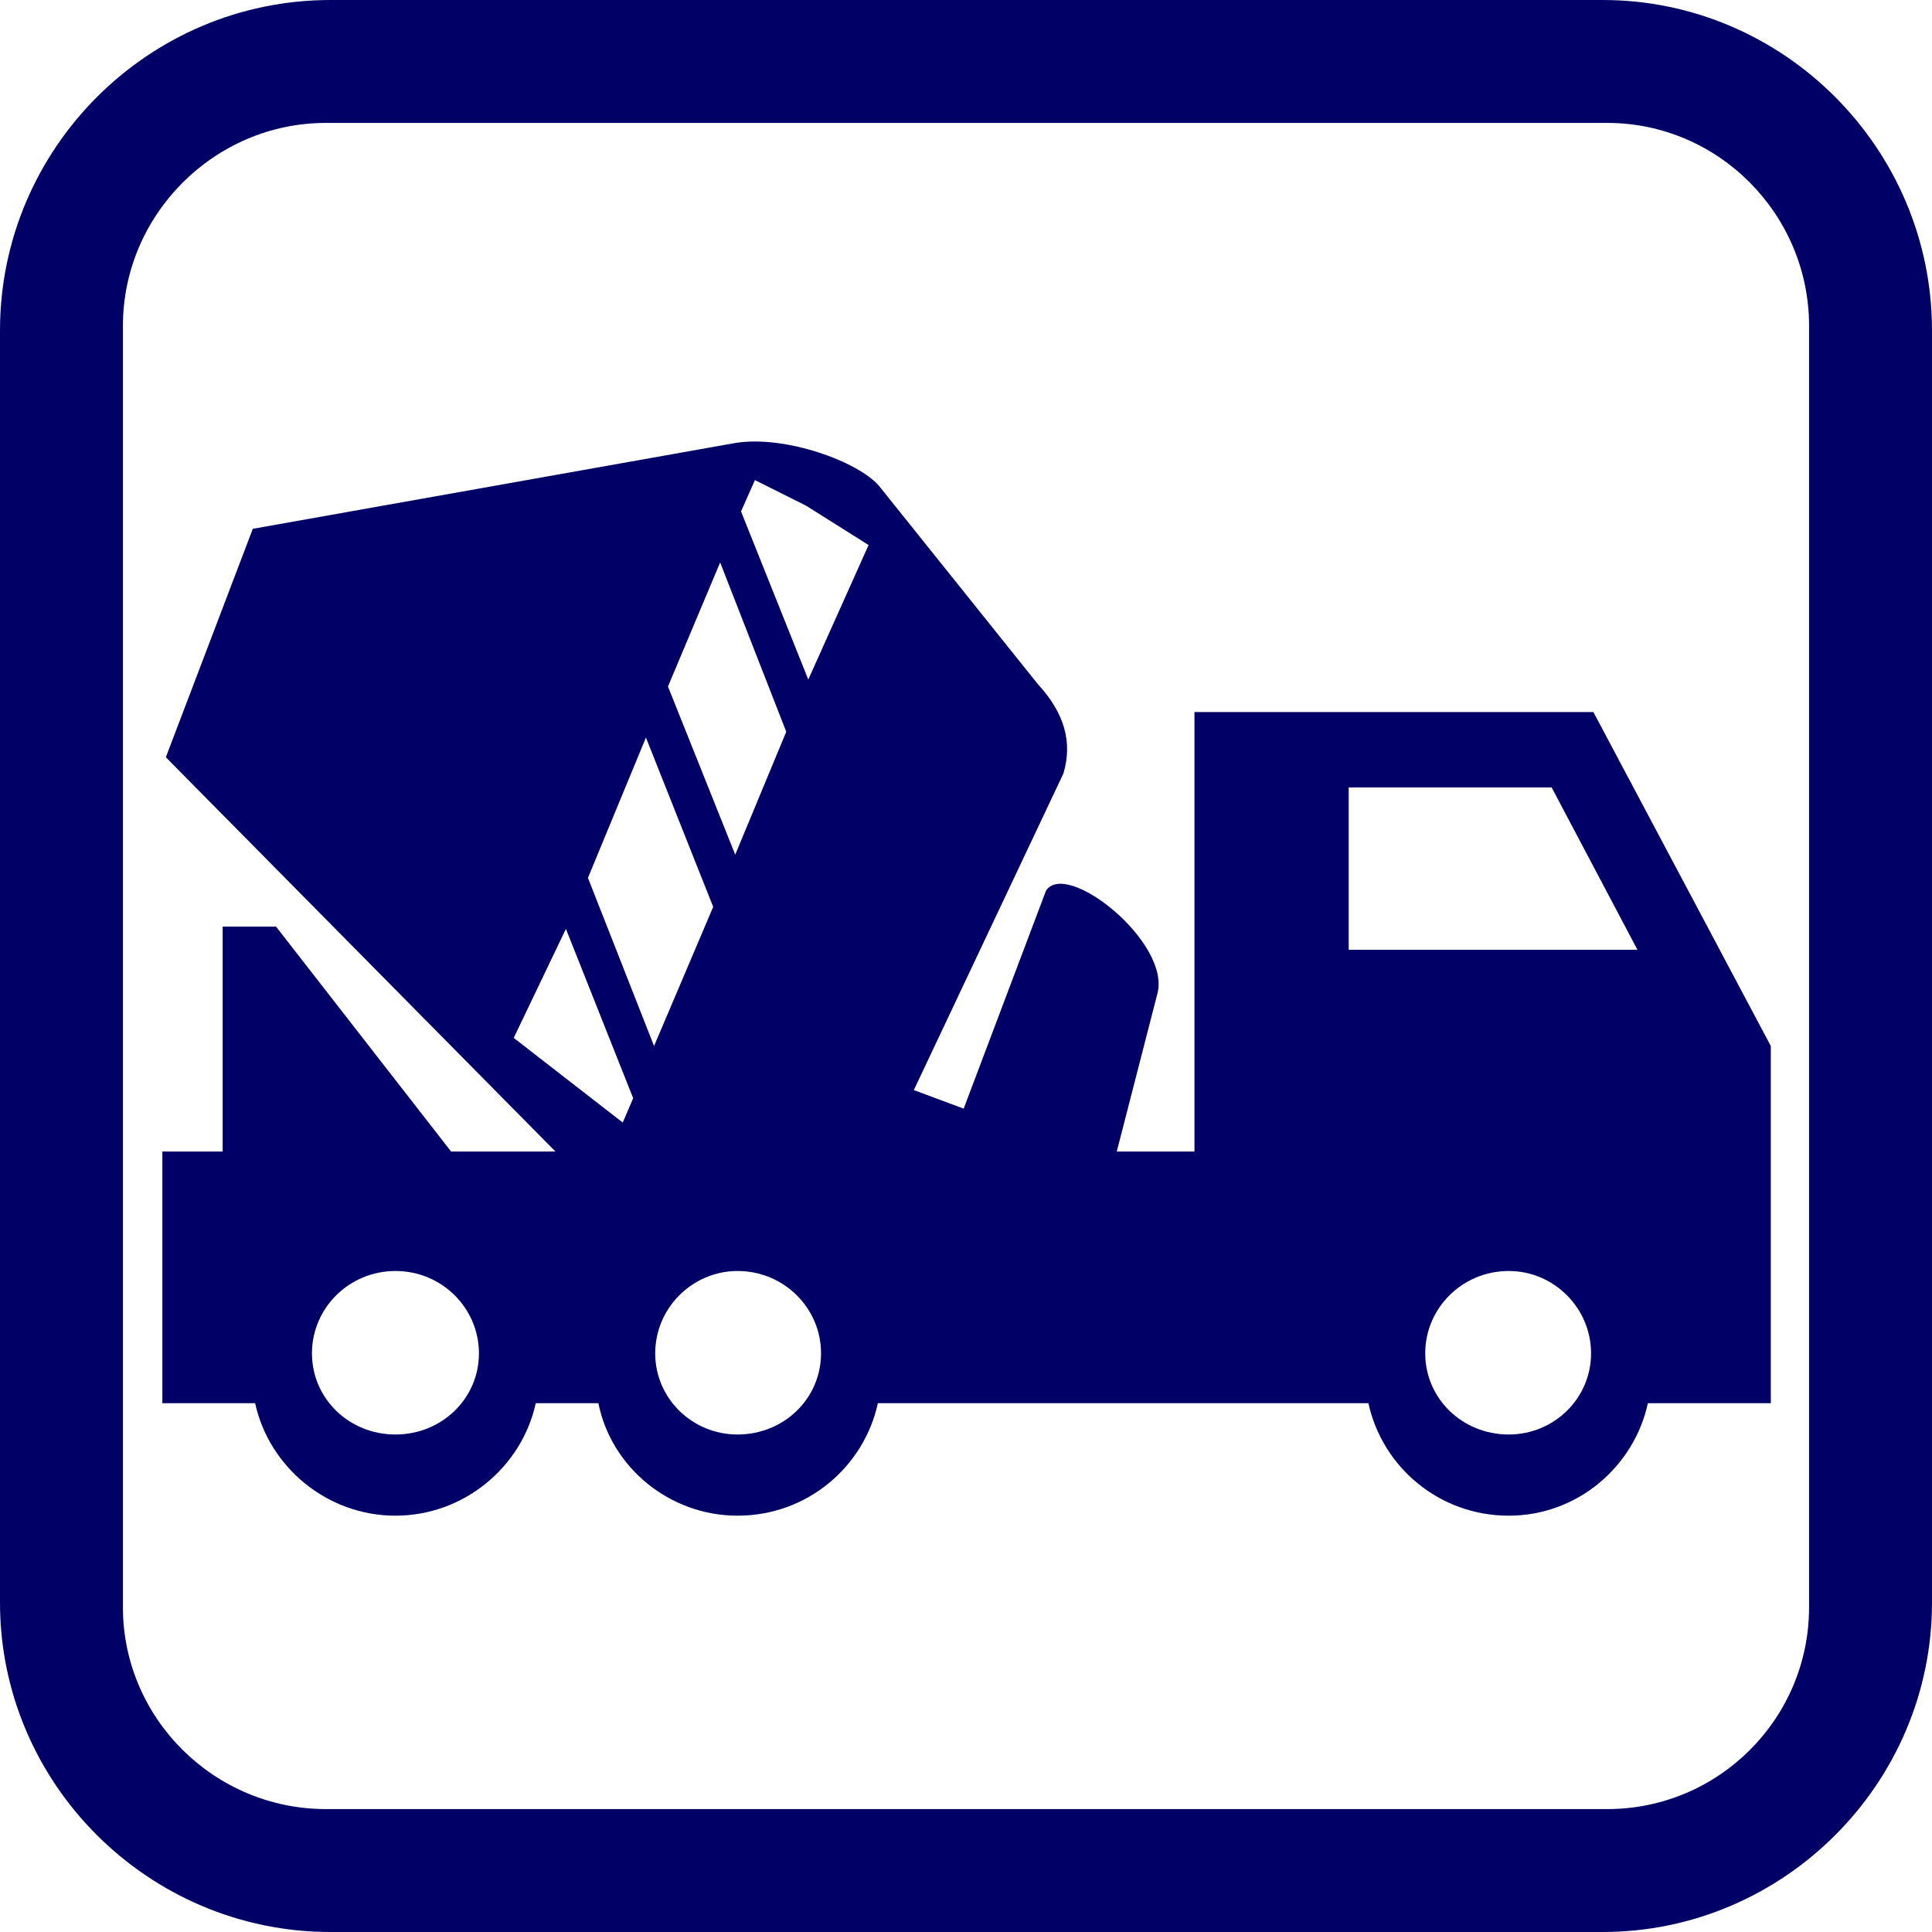 <svg xmlns="http://www.w3.org/2000/svg" width="100px" height="100px" viewBox="0 0 16.66 16.66" style="fill-rule:evenodd;">
 <g fill="#006">
  <path d="M13.01 10.96c0.39,0 0.71,0.32 0.71,0.71 0,0.39 -0.32,0.7 -0.71,0.7 -0.4,0 -0.72,-0.31 -0.72,-0.7 0,-0.39 0.32,-0.71 0.72,-0.71zm-6.65 0c0.4,0 0.72,0.32 0.72,0.71 0,0.39 -0.32,0.7 -0.72,0.7 -0.39,0 -0.71,-0.31 -0.71,-0.7 0,-0.39 0.32,-0.71 0.71,-0.71zm-2.95 0c0.4,0 0.72,0.32 0.72,0.71 0,0.39 -0.32,0.7 -0.72,0.7 -0.4,0 -0.72,-0.31 -0.72,-0.7 0,-0.39 0.32,-0.71 0.72,-0.71zm8.22 -4.17l1.75 0 0.74 1.4 -2.49 0 0 -1.4zm-3.32 2.77l0.71 -1.88c0.18,-0.27 1.08,0.45 0.96,0.89l-0.35 1.36 0.67 0 0 -3.79 3.44 0 1.53 2.88 0 0.91 0 0.41 0 1.76 -1.06 0c-0.12,0.55 -0.61,0.97 -1.2,0.97 -0.6,0 -1.09,-0.42 -1.21,-0.97l-4.23 0c-0.12,0.55 -0.61,0.97 -1.21,0.97 -0.59,0 -1.09,-0.42 -1.2,-0.97l-0.54 0c-0.12,0.55 -0.62,0.97 -1.21,0.97 -0.59,0 -1.09,-0.42 -1.21,-0.97l-0.8 0 0 -2.17 0.52 0 0 -1.94 0.46 0 1.51 1.94 0.9 0 -3.36 -3.4 0.75 -1.97 4.16 -0.74c0.43,-0.07 1.06,0.16 1.24,0.37l1.37 1.71c0.23,0.25 0.3,0.5 0.22,0.77l-1.29 2.73 0.43 0.16zm-1.36 -5.2l-0.44 -0.22 -0.12 0.27 0.58 1.45 0.52 -1.16 -0.54 -0.34zm-0.74 0.49l-0.45 1.07 0.58 1.45 0.44 -1.06 -0.57 -1.46zm-0.64 1.51l-0.5 1.21 0.57 1.45 0.51 -1.2 -0.58 -1.46zm-0.69 1.65l-0.45 0.94 0.94 0.73 0.09 -0.21 -0.58 -1.46z"/>
  <path d="M2.85 0l10.97 0c1.56,0 2.84,1.28 2.84,2.85l0 10.97c0,1.56 -1.28,2.84 -2.84,2.84l-10.97 0c-1.57,0 -2.85,-1.28 -2.85,-2.84l0 -10.97c0,-1.57 1.28,-2.85 2.85,-2.85zm-0.04 1.06l11.05 0c0.96,0 1.74,0.79 1.74,1.75l0 11.05c0,0.96 -0.78,1.74 -1.74,1.74l-11.05 0c-0.96,0 -1.75,-0.78 -1.75,-1.74l0 -11.05c0,-0.96 0.79,-1.75 1.75,-1.75z"/>
 </g>
</svg>